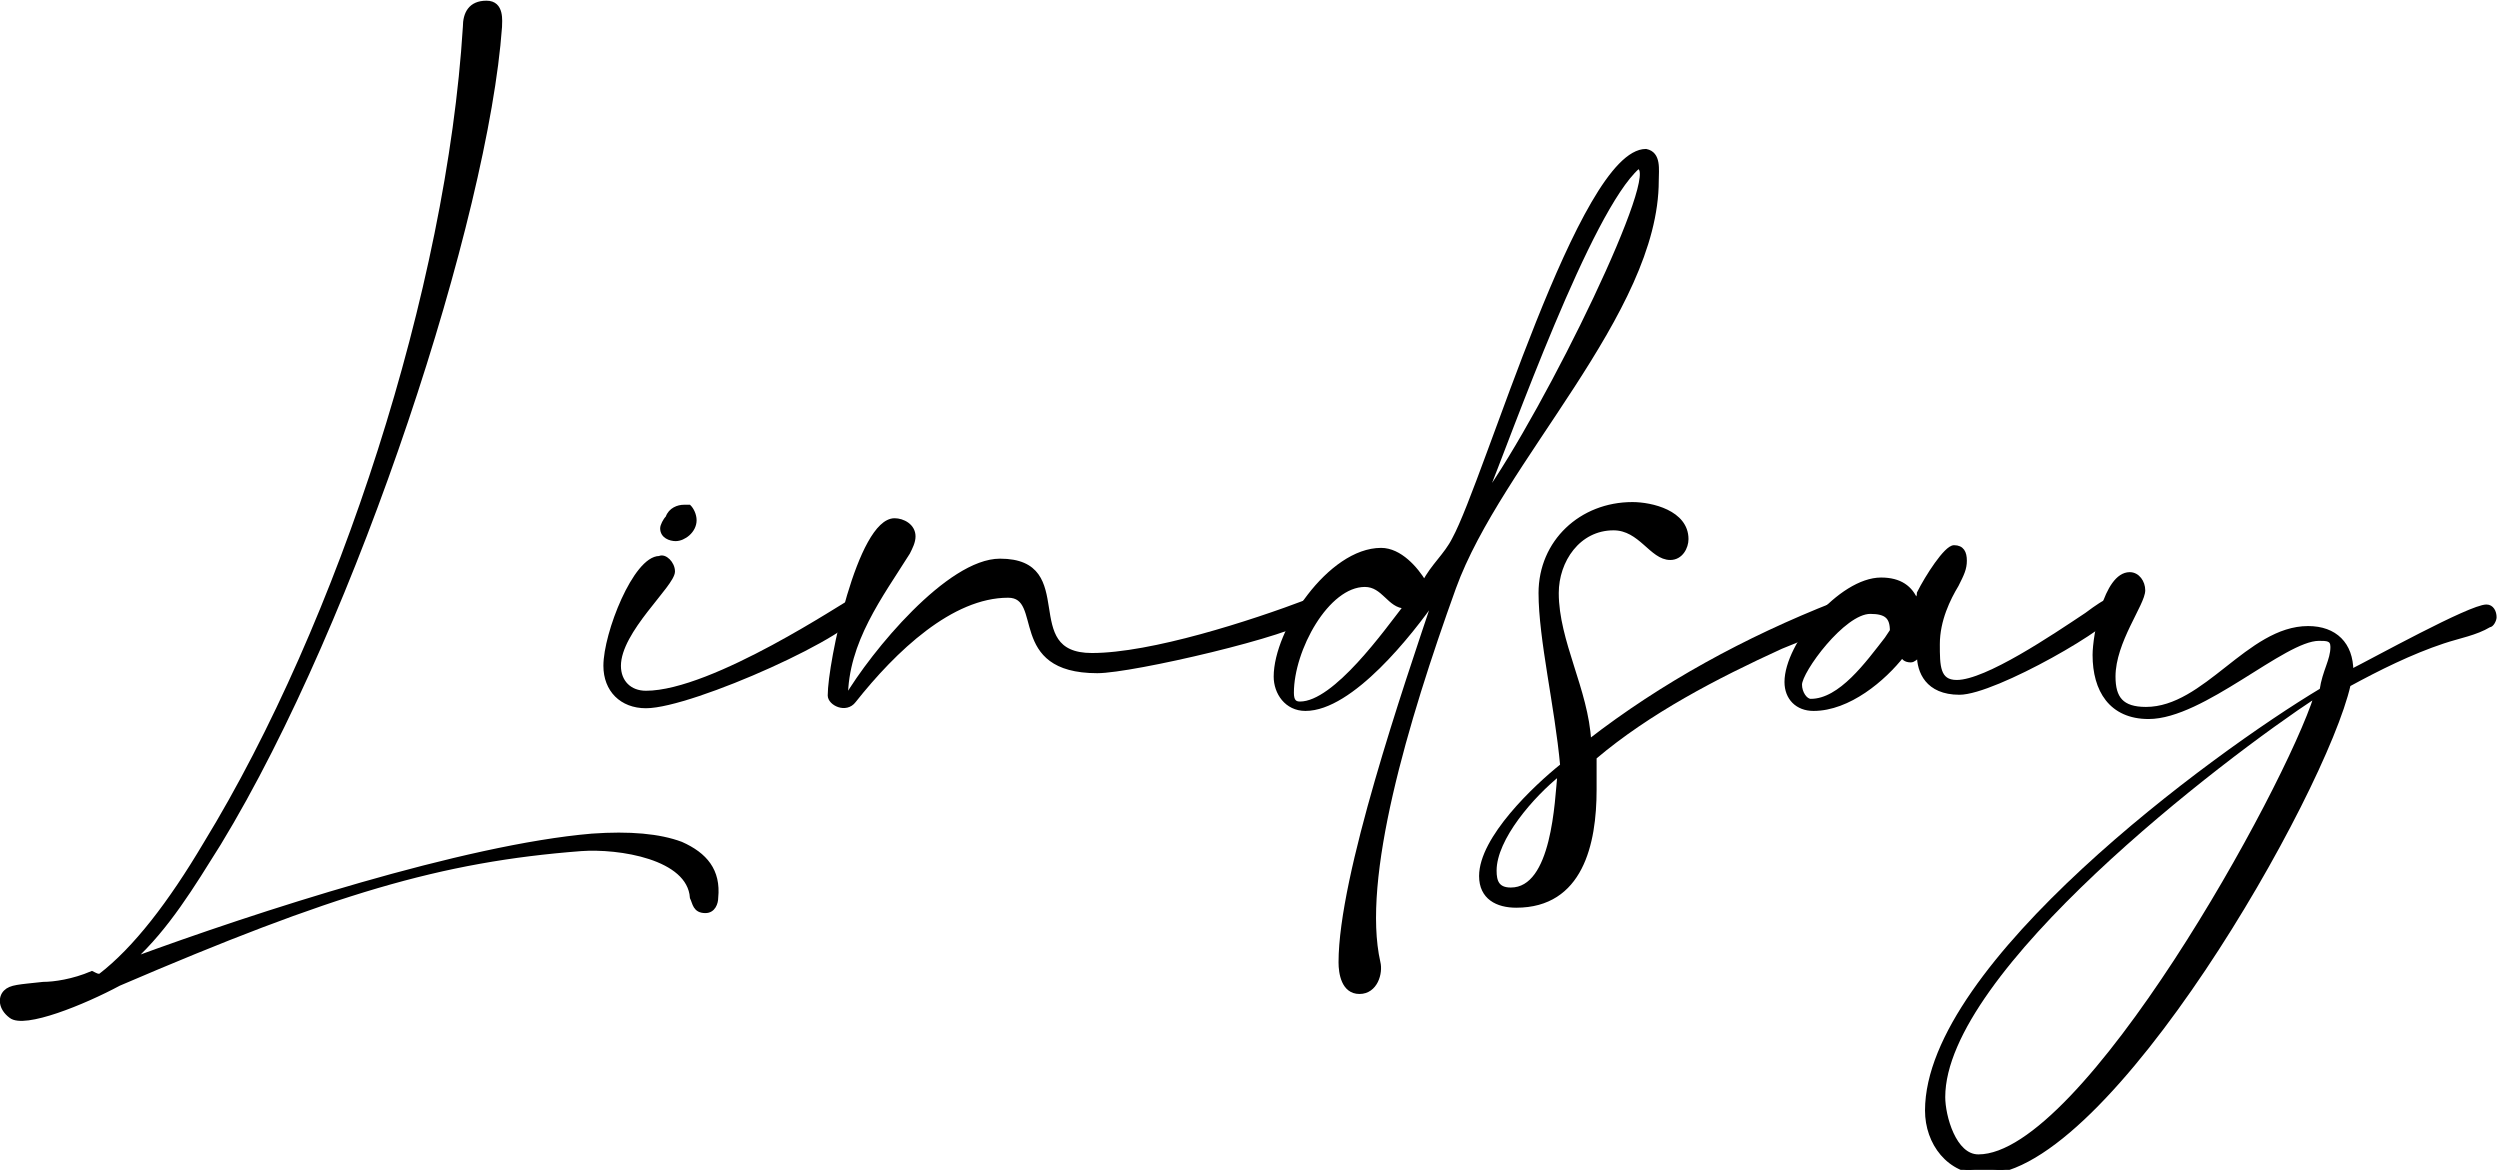 <svg width="156" height="73" viewBox="0 0 156 73" fill="none" xmlns="http://www.w3.org/2000/svg">
<g clip-path="url(#clip0_477_2126)">
<path d="M6.24 60.889C8.433 59.207 10.625 56.348 12.818 52.647C21.25 38.855 27.996 17.997 29.008 1.682C29.008 0.841 29.345 0.168 30.357 0.168C31.369 0.168 31.201 1.345 31.201 1.682C30.357 13.456 22.262 38.518 13.661 52.647C11.975 55.339 10.457 57.861 8.264 59.88C16.022 57.02 29.008 52.815 36.934 52.143C39.296 51.974 41.151 52.143 42.5 52.647C44.018 53.32 44.861 54.329 44.692 56.011C44.692 56.348 44.524 56.852 44.018 56.852C43.343 56.852 43.343 56.348 43.175 56.011C43.006 53.488 38.621 52.815 36.26 52.984C27.49 53.656 20.744 55.675 7.421 61.394C5.229 62.571 1.518 64.085 0.675 63.412C0 62.908 0 62.235 0.338 61.898C0.675 61.562 1.181 61.562 2.699 61.394C3.373 61.394 4.554 61.226 5.735 60.721C6.072 60.889 6.072 60.889 6.24 60.889Z" fill="black" stroke="black" stroke-width="0.25" stroke-miterlimit="10"/>
<path d="M41.994 35.659C41.994 36.5 38.621 39.359 38.621 41.546C38.621 42.555 39.295 43.228 40.307 43.228C44.523 43.228 52.956 37.509 53.124 37.509L53.63 37.677C53.63 37.677 53.63 37.846 53.63 38.014C53.63 39.359 43.174 44.069 40.307 44.069C38.789 44.069 37.777 43.06 37.777 41.546C37.777 39.528 39.633 34.818 41.15 34.818C41.488 34.65 41.994 35.154 41.994 35.659ZM42.668 31.622C42.837 31.622 42.837 31.622 43.005 31.622C43.174 31.79 43.343 32.127 43.343 32.463C43.343 33.136 42.668 33.641 42.162 33.641C41.825 33.641 41.319 33.472 41.319 32.968C41.319 32.8 41.488 32.463 41.656 32.295C41.825 31.79 42.331 31.622 42.668 31.622Z" fill="black" stroke="black" stroke-width="0.25" stroke-miterlimit="10"/>
<path d="M62.4 34.986C67.291 34.986 63.412 40.873 68.134 40.873C71.845 40.873 78.085 38.855 81.626 37.509C82.132 37.341 82.132 38.014 81.795 38.518C80.783 39.527 70.664 41.882 68.472 41.882C62.906 41.882 65.267 37.173 62.906 37.173C59.365 37.173 55.823 40.537 53.293 43.733C52.787 44.405 51.775 43.901 51.775 43.396C51.775 41.378 53.63 32.463 55.823 32.463C56.329 32.463 57.004 32.799 57.004 33.472C57.004 33.809 56.835 34.145 56.666 34.481C54.98 37.173 52.787 40.032 52.787 43.564C54.474 40.705 59.196 34.986 62.4 34.986Z" fill="black" stroke="black" stroke-width="0.25" stroke-miterlimit="10"/>
<path d="M103.382 11.27C103.382 19.512 93.6 28.763 90.733 36.668C87.698 45.078 84.831 54.834 86.011 60.048C86.18 60.721 85.843 61.899 84.831 61.899C83.819 61.899 83.65 60.721 83.65 60.048C83.65 54.666 87.698 42.892 89.553 37.341C88.035 39.528 84.325 44.237 81.458 44.237C80.277 44.237 79.603 43.228 79.603 42.219C79.603 39.359 82.975 34.313 86.18 34.313C87.36 34.313 88.372 35.491 88.878 36.332C89.384 35.323 90.227 34.65 90.733 33.641C92.757 29.94 98.66 9.419 102.707 9.419C103.551 9.588 103.382 10.597 103.382 11.27ZM85.168 36.5C82.807 36.5 80.614 40.537 80.614 43.228C80.614 43.733 80.783 43.901 81.12 43.901C83.313 43.901 86.517 39.359 87.698 37.846C86.686 37.846 86.349 36.5 85.168 36.5ZM102.201 10.429C99.166 13.12 94.275 26.913 92.588 31.118C96.636 25.399 103.888 10.429 102.201 10.429Z" fill="black" stroke="black" stroke-width="0.25" stroke-miterlimit="10"/>
<path d="M96.13 37.005C96.13 33.809 98.66 31.454 101.864 31.454C103.045 31.454 105.237 31.959 105.237 33.641C105.237 34.145 104.9 34.818 104.225 34.818C103.045 34.818 102.37 32.968 100.684 32.968C98.491 32.968 97.142 34.986 97.142 37.005C97.142 40.032 98.997 43.06 99.166 46.256C103.719 42.724 108.947 39.864 114.513 37.678C114.513 37.678 114.682 37.678 114.85 37.678C115.187 37.678 115.356 37.846 115.356 38.182C115.356 38.35 115.187 38.519 115.019 38.687C113.838 39.36 112.32 39.864 111.14 40.369C107.092 42.219 102.876 44.406 99.503 47.265C99.503 47.938 99.503 48.611 99.503 49.284C99.503 52.648 98.66 56.516 94.612 56.516C93.432 56.516 92.42 56.012 92.42 54.666C92.42 52.311 95.793 49.115 97.479 47.77C97.142 44.069 96.13 39.864 96.13 37.005ZM93.263 54.33C93.263 55.002 93.432 55.507 94.275 55.507C96.973 55.507 97.142 49.956 97.311 48.274C95.624 49.62 93.263 52.311 93.263 54.33Z" fill="black" stroke="black" stroke-width="0.25" stroke-miterlimit="10"/>
<path d="M122.607 34.986C122.607 35.491 122.439 35.827 122.101 36.5C121.595 37.341 120.921 38.687 120.921 40.2C120.921 41.546 120.921 42.555 122.101 42.555C123.957 42.555 128.173 39.696 130.197 38.35C130.871 37.846 131.377 37.509 131.546 37.509C131.883 37.509 132.052 37.846 132.052 38.014C132.052 38.855 124.463 43.228 122.27 43.228C120.246 43.228 119.74 41.882 119.74 40.873C119.572 41.041 119.403 41.209 119.234 41.209C118.897 41.209 118.728 41.041 118.728 40.873C117.548 42.387 115.355 44.237 113.163 44.237C112.151 44.237 111.477 43.564 111.477 42.555C111.477 40.2 114.85 36.163 117.379 36.163C118.56 36.163 119.234 36.668 119.572 37.509C119.572 37.341 119.74 37.341 119.74 37.005C120.246 35.995 121.427 34.145 121.933 34.145C122.439 34.145 122.607 34.481 122.607 34.986ZM116.705 38.182C115.018 38.182 112.32 41.882 112.32 42.723C112.32 43.228 112.657 43.733 112.994 43.733C114.85 43.733 116.536 41.378 117.717 39.864L118.054 39.359C118.054 38.518 117.717 38.182 116.705 38.182Z" fill="black" stroke="black" stroke-width="0.25" stroke-miterlimit="10"/>
<path d="M145.543 40.369C145.543 39.864 145.206 39.864 144.7 39.864C142.508 39.864 137.448 44.742 134.075 44.742C131.714 44.742 130.702 43.06 130.702 40.873C130.702 39.696 131.377 35.827 132.895 35.827C133.401 35.827 133.738 36.332 133.738 36.836C133.738 37.677 131.883 40.032 131.883 42.219C131.883 43.565 132.389 44.237 133.907 44.237C137.617 44.237 140.315 39.191 144.026 39.191C145.712 39.191 146.724 40.2 146.724 41.882C148.073 41.21 154.144 37.846 155.156 37.846C155.494 37.846 155.662 38.182 155.662 38.518C155.662 38.687 155.494 39.023 155.325 39.023C154.482 39.528 153.47 39.696 152.458 40.032C150.434 40.705 148.41 41.714 146.555 42.724C145.037 49.452 131.546 73.168 123.788 73.168C121.595 73.168 120.246 71.318 120.246 69.299C120.246 60.217 138.123 47.097 144.869 43.06C145.037 41.883 145.543 41.21 145.543 40.369ZM121.258 68.459C121.258 69.636 121.933 72.159 123.45 72.159C130.028 72.159 142.676 49.283 144.531 43.396C138.629 47.265 121.258 60.553 121.258 68.459Z" fill="black" stroke="black" stroke-width="0.25" stroke-miterlimit="10"/>
</g>
<defs>
<clipPath id="clip0_477_2126">
<rect width="156" height="73" fill="white"/>
</clipPath>
</defs>
</svg>
